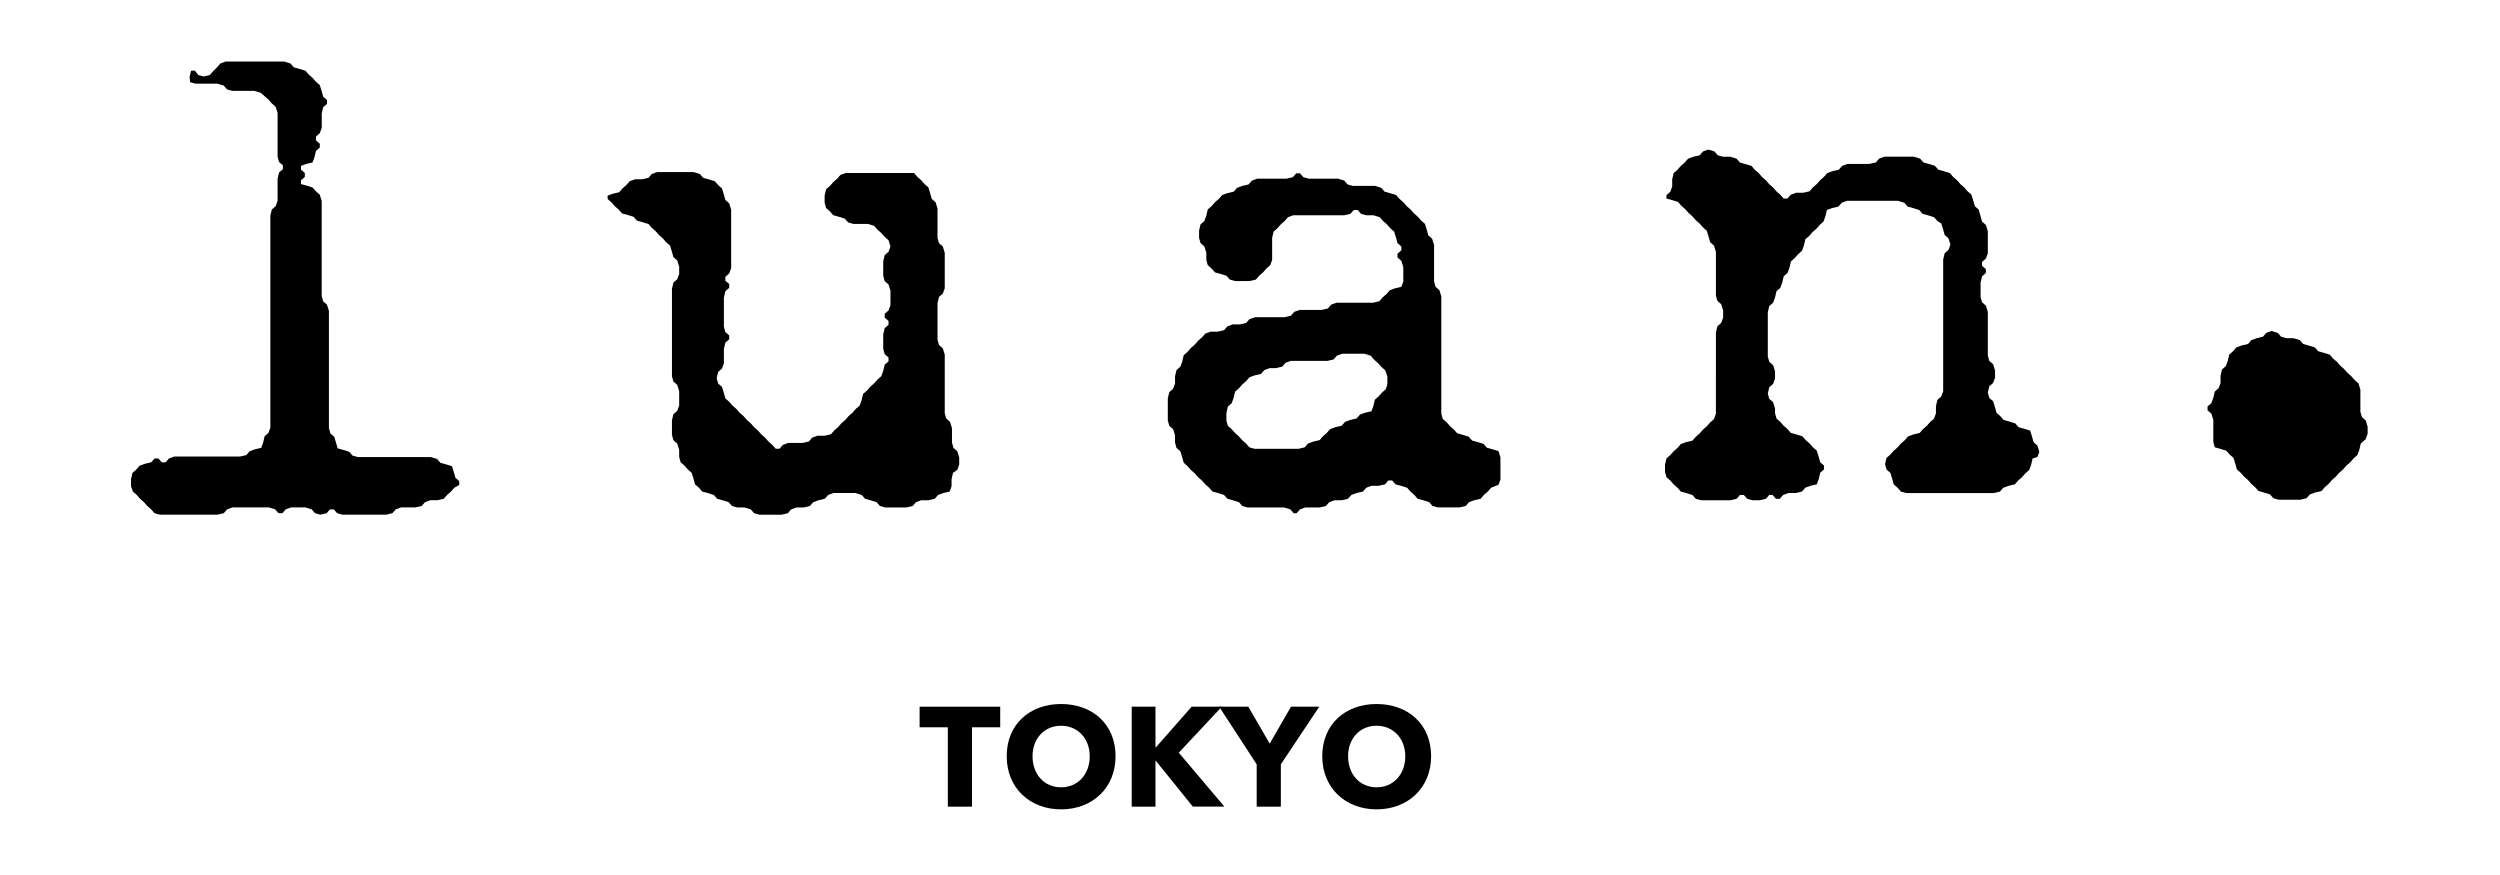 <?xml version="1.0" encoding="utf-8"?>
<!-- Generator: Adobe Illustrator 28.1.0, SVG Export Plug-In . SVG Version: 6.00 Build 0)  -->
<svg version="1.1" id="レイヤー_1" xmlns="http://www.w3.org/2000/svg" xmlns:xlink="http://www.w3.org/1999/xlink" x="0px"
	 y="0px" viewBox="0 0 566.93 198.43" style="enable-background:new 0 0 566.93 198.43;" xml:space="preserve">
<g>
	<g>
		<path d="M103.03,110.6l-0.76,0.87l-0.87,0.76l-0.76,0.87l-1.42,0.33h-1.63l-1.2,0.44l-0.76,0.87l-1.42,0.33h-3.27l-1.2,0.44
			l-0.76,0.87l-1.42,0.33h-9.91l-1.2-0.33l-0.76-0.87h-0.87l-0.76,0.87l-1.42,0.33l-1.2-0.33l-0.76-0.87l-1.42-0.44h-3.27l-1.2,0.44
			l-0.76,0.87h-0.87l-0.76-0.87l-1.42-0.44H52.7l-1.2,0.44l-0.76,0.87l-1.42,0.33H36.24l-1.2-0.33l-0.76-0.87l-0.87-0.76l-0.76-0.87
			l-0.87-0.76l-0.76-0.87l-0.87-0.76l-0.44-1.2v-1.63l0.33-1.42l0.87-0.76l0.76-0.87l1.2-0.44l1.42-0.33l0.76-0.87h0.87l0.76,0.87
			h0.87l0.76-0.87l1.2-0.44h14.93l1.42-0.33l0.76-0.87l1.2-0.44l1.42-0.33l0.44-1.2L60,98.94l0.87-0.76l0.44-1.2V48.93l0.33-1.42
			l0.87-0.76l0.44-1.2v-5.01l0.33-1.42l0.87-0.76v-0.87l-0.87-0.76l-0.33-1.2v-9.91L62.5,24.2l-0.87-0.76l-0.76-0.87L60,21.81
			l-0.87-0.76l-1.42-0.44H52.7l-1.2-0.33l-0.76-0.87l-1.42-0.44h-5.01l-1.2-0.33L43,17.45l0.33-1.42h0.87l0.76,0.98l1.2,0.33
			l1.42-0.33l0.76-0.87l0.87-0.87l0.76-0.87l1.2-0.44h13.29l1.42,0.44l0.76,0.87l1.2,0.33l1.42,0.44l0.76,0.87l0.87,0.76l0.76,0.87
			l0.87,0.76l0.44,1.42l0.33,1.2l0.87,0.76v0.87l-0.87,0.76l-0.33,1.42V29l-0.44,1.2l-0.87,0.76v0.87l0.87,0.76v0.87l-0.87,0.76
			l-0.33,1.42l-0.44,1.2l-1.42,0.33l-1.2,0.44v0.87l0.87,0.76v0.87l-0.87,0.76v0.87l1.2,0.33l1.42,0.44l0.76,0.87l0.87,0.76
			l0.44,1.42v21.57l0.33,1.2l0.87,0.76l0.44,1.42v26.58l0.33,1.2l0.87,0.76l0.44,1.42l0.33,1.2l1.2,0.33l1.42,0.44l0.76,0.87
			l1.2,0.33h16.56l1.42,0.44l0.76,0.87l1.2,0.33l1.42,0.44l0.44,1.42l0.33,1.2l0.87,0.76v0.87L103.03,110.6z"/>
		<path d="M216.12,107.22l-0.33,1.42v1.63l-0.44,1.2l-1.42,0.33l-1.2,0.44l-0.76,0.87l-1.42,0.33h-1.63l-1.2,0.44l-0.76,0.87
			l-1.42,0.33h-4.79l-1.2-0.33l-0.76-0.87l-1.42-0.44l-1.2-0.33l-0.76-0.87l-1.42-0.44H189l-1.2,0.44l-0.76,0.87l-1.42,0.33
			l-1.2,0.44l-0.76,0.87l-1.42,0.33h-1.63l-1.2,0.44l-0.76,0.87l-1.42,0.33h-5.01l-1.2-0.33l-0.76-0.87l-1.42-0.44h-1.63l-1.2-0.33
			l-0.76-0.87l-1.42-0.44l-1.2-0.33l-0.76-0.87l-1.42-0.44l-1.2-0.33l-0.76-0.87l-0.87-0.76l-0.33-1.2l-0.44-1.42l-0.87-0.76
			l-0.76-0.87l-0.87-0.76l-0.33-1.2v-1.63l-0.44-1.42l-0.87-0.76l-0.33-1.2v-3.27l0.33-1.42l0.87-0.76l0.44-1.2V88.7l-0.44-1.42
			l-0.87-0.76l-0.33-1.2V65.5l0.33-1.42l0.87-0.76l0.44-1.2v-1.63l-0.44-1.42l-0.87-0.76l-0.33-1.2l-0.44-1.42l-0.87-0.76
			l-0.76-0.87l-0.87-0.76l-0.76-0.87l-0.87-0.76l-0.76-0.87l-1.42-0.44l-1.2-0.33l-0.76-0.87l-1.42-0.44l-1.2-0.33l-0.76-0.87
			l-0.87-0.76l-0.76-0.87l-0.87-0.76v-0.76l1.2-0.44l1.42-0.33l0.76-0.87l0.87-0.76l0.76-0.87l1.2-0.44h1.63l1.42-0.33l0.76-0.87
			l1.2-0.44h8.28l1.42,0.44l0.76,0.87l1.2,0.33l1.42,0.44l0.76,0.87l0.87,0.76l0.44,1.42l0.33,1.2l0.87,0.76l0.44,1.42v13.29
			l-0.44,1.2l-0.87,0.76v0.87l0.87,0.76v0.87l-0.87,0.76l-0.33,1.42v6.65l0.33,1.2l0.87,0.76v0.87l-0.87,0.76l-0.33,1.42v3.27
			l-0.44,1.2l-0.87,0.76l-0.33,1.42l0.33,1.2l0.87,0.76l0.44,1.42l0.33,1.2l0.87,0.76l0.76,0.87l0.87,0.76l0.76,0.87l0.87,0.76
			l0.76,0.87l0.87,0.76l0.76,0.87l0.87,0.76l0.76,0.87l0.87,0.76l0.76,0.87l0.87,0.76l0.76,0.87h0.87l0.76-0.87l1.2-0.44h3.27
			l1.42-0.33l0.76-0.87l1.2-0.44h1.63l1.42-0.33l0.76-0.87l0.87-0.76l0.76-0.87l0.87-0.76l0.76-0.87l0.87-0.76l0.76-0.87l0.87-0.76
			l0.44-1.2l0.33-1.42l0.87-0.76l0.76-0.87l0.87-0.76l0.76-0.87l0.87-0.76l0.44-1.2l0.33-1.42l0.87-0.76v-0.87l-0.87-0.76l-0.33-1.2
			v-3.27l0.33-1.42l0.87-0.76v-0.87l-0.87-0.76v-0.87l0.87-0.76l0.44-1.2v-3.27l-0.44-1.42l-0.87-0.76l-0.33-1.2v-3.27l0.33-1.42
			l0.87-0.76l0.44-1.2l-0.44-1.42l-0.87-0.76l-0.76-0.87l-0.87-0.76l-0.76-0.87l-1.42-0.44h-3.27l-1.2-0.33l-0.76-0.87l-1.42-0.44
			l-1.2-0.33l-0.76-0.87l-0.87-0.76l-0.33-1.2v-1.63l0.33-1.42l0.87-0.76l0.76-0.87l0.87-0.76l0.76-0.87l1.2-0.44h13.29l2.18,0
			l0.76,0.87l0.87,0.76l0.76,0.87l0.87,0.76l0.44,1.42l0.33,1.2l0.87,0.76l0.44,1.42v6.65l0.33,1.2l0.87,0.76l0.44,1.42v8.06
			l-0.44,1.2l-0.87,0.76l-0.33,1.42v8.28l0.33,1.2l0.87,0.76l0.44,1.42v13.29l0.33,1.2l0.87,0.76l0.44,1.42v3.27l0.33,1.2l0.87,0.76
			l0.44,1.42v1.63l-0.44,1.2L216.12,107.22z"/>
		<path d="M338.15,110.6l-0.76,0.87l-0.87,0.76l-0.76,0.87l-1.42,0.33l-1.2,0.44l-0.76,0.87l-1.42,0.33h-4.9l-1.2-0.33l-0.76-0.87
			l-1.42-0.44l-1.2-0.33l-0.76-0.87l-0.87-0.76l-0.76-0.87l-1.42-0.44l-1.2-0.33l-0.76-0.87h-0.87l-0.76,0.87l-1.42,0.33h-1.63
			l-1.2,0.44l-0.76,0.87l-1.42,0.33l-1.2,0.44l-0.76,0.87l-1.42,0.33h-1.63l-1.2,0.44l-0.76,0.87l-1.42,0.33h-3.27l-1.2,0.44
			l-0.76,0.87h-0.65l-0.76-0.87l-1.42-0.44h-8.28l-1.2-0.33l-0.76-0.87l-1.42-0.44l-1.2-0.33l-0.76-0.87l-1.42-0.44l-1.2-0.33
			l-0.76-0.87l-0.87-0.76l-0.76-0.87l-0.87-0.76l-0.76-0.87l-0.87-0.76l-0.76-0.87l-0.87-0.76l-0.33-1.2l-0.44-1.42l-0.87-0.76
			l-0.33-1.2v-1.63l-0.44-1.42l-0.87-0.76l-0.33-1.2v-5.01l0.33-1.42l0.87-0.76l0.44-1.2v-1.63l0.33-1.42l0.87-0.76l0.44-1.2
			l0.33-1.42l0.87-0.76l0.76-0.87l0.87-0.76l0.76-0.87l0.87-0.76l0.76-0.87l1.2-0.44h1.63l1.42-0.33l0.76-0.87l1.2-0.44h1.63
			l1.42-0.33l0.76-0.87l1.31-0.44h6.65l1.42-0.33l0.76-0.87l1.2-0.44h5.01l1.42-0.33l0.76-0.87l1.2-0.44h8.28l1.42-0.33l0.76-0.87
			l0.87-0.76l0.76-0.87l1.2-0.44l1.42-0.33l0.44-1.2v-3.27l-0.44-1.42l-0.87-0.76v-0.87l0.87-0.76v-0.87l-0.87-0.76l-0.33-1.2
			l-0.44-1.42l-0.87-0.76l-0.76-0.87l-0.87-0.76l-0.76-0.87l-1.42-0.44h-1.63l-1.2-0.33l-0.76-0.87h-0.87l-0.76,0.87l-1.42,0.33
			h-11.55l-1.2,0.44l-0.76,0.87l-0.87,0.76l-0.76,0.87l-0.87,0.76l-0.33,1.42v5.01l-0.44,1.2l-0.87,0.76l-0.76,0.87l-0.87,0.76
			l-0.76,0.87l-1.42,0.33h-3.27l-1.2-0.33l-0.76-0.87l-1.42-0.44l-1.2-0.33l-0.76-0.87l-0.87-0.76l-0.33-1.2v-1.63l-0.44-1.42
			l-0.87-0.76l-0.33-1.2v-1.63l0.33-1.42l0.87-0.76l0.44-1.2l0.33-1.42l0.87-0.76l0.76-0.87l0.87-0.76l0.76-0.87l1.2-0.44l1.42-0.33
			l0.76-0.87l1.2-0.44l1.42-0.33l0.76-0.87l1.2-0.44h6.65l1.42-0.33l0.76-0.87h0.87l0.76,0.87l1.2,0.33h6.65l1.42,0.44l0.76,0.87
			l1.2,0.33h5.01l1.42,0.44l0.76,0.87l1.2,0.33l1.42,0.44l0.76,0.87l0.87,0.76l0.76,0.87l0.87,0.76l0.76,0.87l0.87,0.76l0.76,0.87
			l0.87,0.76l0.44,1.42l0.33,1.2l0.87,0.76l0.44,1.42v8.28l0.33,1.2l0.87,0.76l0.44,1.42v26.58l0.33,1.2l0.87,0.76l0.76,0.87
			l0.87,0.76l0.76,0.87l1.2,0.33l1.42,0.44l0.76,0.87l1.2,0.33l1.42,0.44l0.76,0.87l1.2,0.33l1.42,0.44l0.44,1.42v5.01l-0.44,1.2
			L338.15,110.6z M314.62,87.07v-1.63l-0.44-1.42l-0.87-0.76l-0.76-0.87l-0.87-0.76l-0.87-0.98l-1.42-0.44h-5.01l-1.2,0.44
			l-0.76,0.87L301,81.84h-8.28l-1.2,0.44l-0.76,0.87l-1.42,0.33h-1.42l-1.2,0.44l-0.76,0.87l-1.42,0.33l-1.2,0.44l-0.76,0.87
			l-0.87,0.76l-0.76,0.87l-0.87,0.76l-0.33,1.42l-0.44,1.2l-0.87,0.76l-0.33,1.53v1.63l0.33,1.2l0.87,0.76l0.76,0.87l0.87,0.76
			l0.76,0.87l0.87,0.76l0.76,0.87l1.2,0.33h9.91l1.42-0.33l0.76-0.87l1.2-0.44l1.42-0.33l0.76-0.87l0.87-0.76l0.76-0.87l1.2-0.44
			l1.42-0.33l0.76-0.87l1.2-0.44l1.42-0.33l0.76-0.87l1.2-0.44l1.42-0.33l0.44-1.2l0.33-1.42l0.87-0.76l0.76-0.87l0.87-0.76
			L314.62,87.07z"/>
		<path d="M460.94,103.96l-0.33,1.42l-0.44,1.2l-0.87,0.76l-0.76,0.87l-0.87,0.76l-0.76,0.87l-1.42,0.33l-1.2,0.44l-0.76,0.87
			l-1.42,0.33h-19.83l-1.2-0.33l-0.76-0.87l-0.87-0.76l-0.33-1.2l-0.44-1.42l-0.87-0.76l-0.33-1.2l0.33-1.42l0.87-0.76l0.76-0.87
			l0.87-0.76l0.76-0.87l0.87-0.76l0.76-0.87l1.2-0.44l1.42-0.33l0.76-0.87l0.87-0.76l0.76-0.87l0.87-0.76l0.44-1.2v-1.63l0.33-1.42
			l0.87-0.76l0.44-1.2V58.85l0.33-1.42l0.87-0.76l0.44-1.2l-0.44-1.42L441,53.29l-0.33-1.2l-0.44-1.42l-0.87-0.54l-0.76-0.87
			l-1.42-0.44l-1.2-0.33l-0.76-0.87l-1.42-0.44l-1.2-0.33l-0.76-0.87l-1.42-0.44h-11.55l-1.2,0.44l-0.76,0.87l-1.42,0.33l-1.2,0.44
			l-0.33,1.42l-0.44,1.2L412.67,51l-0.76,0.87l-0.87,0.76l-0.76,0.87l-0.87,0.76l-0.33,1.42l-0.44,1.2l-0.87,0.76l-0.76,0.87
			l-0.87,0.76l-0.33,1.42l-0.44,1.2l-0.87,0.76l-0.33,1.42l-0.44,1.2l-0.87,0.76l-0.33,1.42l-0.44,1.2l-0.87,0.76l-0.33,1.42v10.02
			l0.33,1.2l0.87,0.76l0.44,1.42v1.63l-0.44,1.2l-0.87,0.76l-0.33,1.42l0.33,1.2l0.87,0.76l0.44,1.42v1.09l0.33,1.2l0.87,0.76
			l0.76,0.87l0.87,0.76l0.76,0.87l1.2,0.33l1.42,0.44l0.76,0.87l0.87,0.76l0.76,0.87l0.87,0.76l0.44,1.42l0.33,1.2l0.87,0.76v0.87
			l-0.87,0.76l-0.33,1.42l-0.44,1.2l-1.42,0.33l-1.2,0.44l-0.76,0.87l-1.42,0.33h-1.63l-1.2,0.44l-0.76,0.87h-0.87l-0.76-0.87h-0.76
			l-0.76,0.87l-1.42,0.33h-1.63l-1.2-0.33l-0.76-0.87h-0.87l-0.76,0.87l-1.42,0.33h-6.65l-1.2-0.33l-0.76-0.87l-1.42-0.44l-1.2-0.33
			l-0.76-0.87l-0.87-0.76l-0.76-0.87l-0.87-0.76l-0.33-1.2v-1.63l0.33-1.42l0.87-0.76l0.76-0.87l0.87-0.76l0.76-0.87l1.2-0.44
			l1.42-0.33l0.76-0.87l0.87-0.76l0.76-0.87l0.87-0.76l0.76-0.87l0.87-0.76l0.44-1.2V75.41l0.33-1.42l0.87-0.76l0.44-1.2V70.4
			l-0.44-1.42l-0.87-0.76l-0.33-1.2v-9.91l-0.44-1.42l-0.87-0.76l-0.33-1.2l-0.44-1.42l-0.87-0.76l-0.76-0.87l-0.87-0.76l-0.76-0.87
			l-0.87-0.76l-0.76-0.87l-0.87-0.76l-0.76-0.87l-1.42-0.44l-1.2-0.33v-0.76l0.87-0.76l0.44-1.2v-1.63l0.33-1.42l0.87-0.76
			l0.76-0.87l0.87-0.76l0.76-0.87l1.2-0.44l1.42-0.33l0.76-0.87l1.2-0.44l1.42,0.44l0.76,0.87l1.2,0.33h1.63l1.42,0.44l0.76,0.87
			l1.2,0.33l1.42,0.44l0.76,0.87l0.87,0.76l0.76,0.87l0.87,0.76l0.76,0.87l0.87,0.76l0.76,0.87l0.87,0.76l0.76,0.87h0.87l0.76-0.87
			l1.2-0.44h1.63l1.42-0.33l0.76-0.87l0.87-0.76l0.76-0.87l0.87-0.76l0.76-0.87l1.2-0.44l1.42-0.33l0.76-0.87l1.2-0.44h5.01
			l1.42-0.33l0.76-0.87l1.2-0.44h6.65l1.42,0.44l0.76,0.87l1.2,0.33l1.42,0.44l0.76,0.87l1.2,0.33l1.42,0.44l0.76,0.87l0.87,0.76
			l0.76,0.87l0.87,0.76l0.76,0.87l0.87,0.76l0.44,1.42l0.33,1.2l0.87,0.76l0.44,1.53l0.33,1.2l0.87,0.76l0.44,1.42v5.01l-0.44,1.2
			l-0.87,0.76v0.87l0.87,0.76v0.87l-0.87,0.76l-0.33,1.42v3.27l0.33,1.2l0.87,0.76l0.44,1.42v9.91l0.33,1.2l0.87,0.76l0.44,1.42
			v1.63l-0.44,1.2l-0.87,0.76l-0.33,1.42l0.33,1.2l0.87,0.76l0.44,1.42l0.33,1.2l0.87,0.76l0.76,0.87l1.2,0.33l1.42,0.44l0.76,0.87
			l1.2,0.33l1.42,0.44l0.44,1.42l0.33,1.2l0.87,0.76l0.44,1.42l-0.44,1.2L460.94,103.96z"/>
		<path d="M535.36,100.58l-0.33,1.42l-0.44,1.2l-0.87,0.76l-0.76,0.87l-0.87,0.76l-0.76,0.87l-0.87,0.76l-0.76,0.87l-0.87,0.76
			l-0.76,0.87l-0.87,0.76l-0.76,0.87l-1.42,0.33l-1.2,0.44l-0.76,0.87l-1.42,0.33h-4.9l-1.2-0.33l-0.76-0.87l-1.42-0.44l-1.2-0.33
			l-0.76-0.87l-0.87-0.76l-0.76-0.87l-0.87-0.76l-0.76-0.87l-0.87-0.76l-0.33-1.2l-0.44-1.42l-0.87-0.76l-0.76-0.87l-1.42-0.44
			l-1.2-0.33l-0.33-1.2v-5.01l-0.44-1.42l-0.87-0.76v-0.87l0.87-0.76l0.44-1.2l0.33-1.42l0.87-0.76l0.44-1.2v-1.63l0.33-1.42
			l0.87-0.76l0.44-1.2l0.33-1.42l0.87-0.76l0.76-0.87l1.2-0.44l1.42-0.33l0.76-0.87l1.2-0.44l1.42-0.33l0.76-0.87l1.2-0.44
			l1.42,0.44l0.76,0.87l1.2,0.33h1.63l1.42,0.44l0.76,0.87l1.2,0.33l1.42,0.44l0.76,0.87l1.2,0.33l1.42,0.44l0.76,0.87l0.87,0.76
			l0.76,0.87l0.87,0.76l0.76,0.87l0.87,0.76l0.76,0.87l0.87,0.76l0.44,1.42v5.01l0.33,1.2l0.87,0.76l0.44,1.42v1.63l-0.44,1.2
			L535.36,100.58z"/>
	</g>
	<g>
		<path d="M220.42,164.93v18h-5.48v-18h-6.4v-4.67h18.28v4.67H220.42z"/>
		<path d="M240.62,183.54c-7.08,0-12.33-4.87-12.33-12.04c0-7.28,5.25-11.85,12.33-11.85c7.11,0,12.36,4.57,12.36,11.85
			C252.98,178.67,247.73,183.54,240.62,183.54z M240.62,164.58c-3.84,0-6.47,2.94-6.47,6.92c0,4.1,2.66,7.04,6.47,7.04
			s6.5-2.94,6.5-7.04C247.12,167.53,244.46,164.58,240.62,164.58z"/>
		<path d="M270.51,182.93l-8.42-10.43h-0.06v10.43h-5.39v-22.67h5.39v9.22h0.09l8.11-9.22h6.85l-9.76,10.43l10.34,12.23H270.51z"/>
		<path d="M290.46,173.33v9.6h-5.48v-9.6l-8.51-13.07h6.62l4.84,8.38l4.83-8.38h6.41L290.46,173.33z"/>
		<path d="M312.17,183.54c-7.07,0-12.32-4.87-12.32-12.04c0-7.28,5.25-11.85,12.32-11.85c7.11,0,12.37,4.57,12.37,11.85
			C324.53,178.67,319.28,183.54,312.17,183.54z M312.17,164.58c-3.84,0-6.46,2.94-6.46,6.92c0,4.1,2.66,7.04,6.46,7.04
			c3.81,0,6.51-2.94,6.51-7.04C318.67,167.53,316.02,164.58,312.17,164.58z"/>
	</g>
</g>
</svg>

